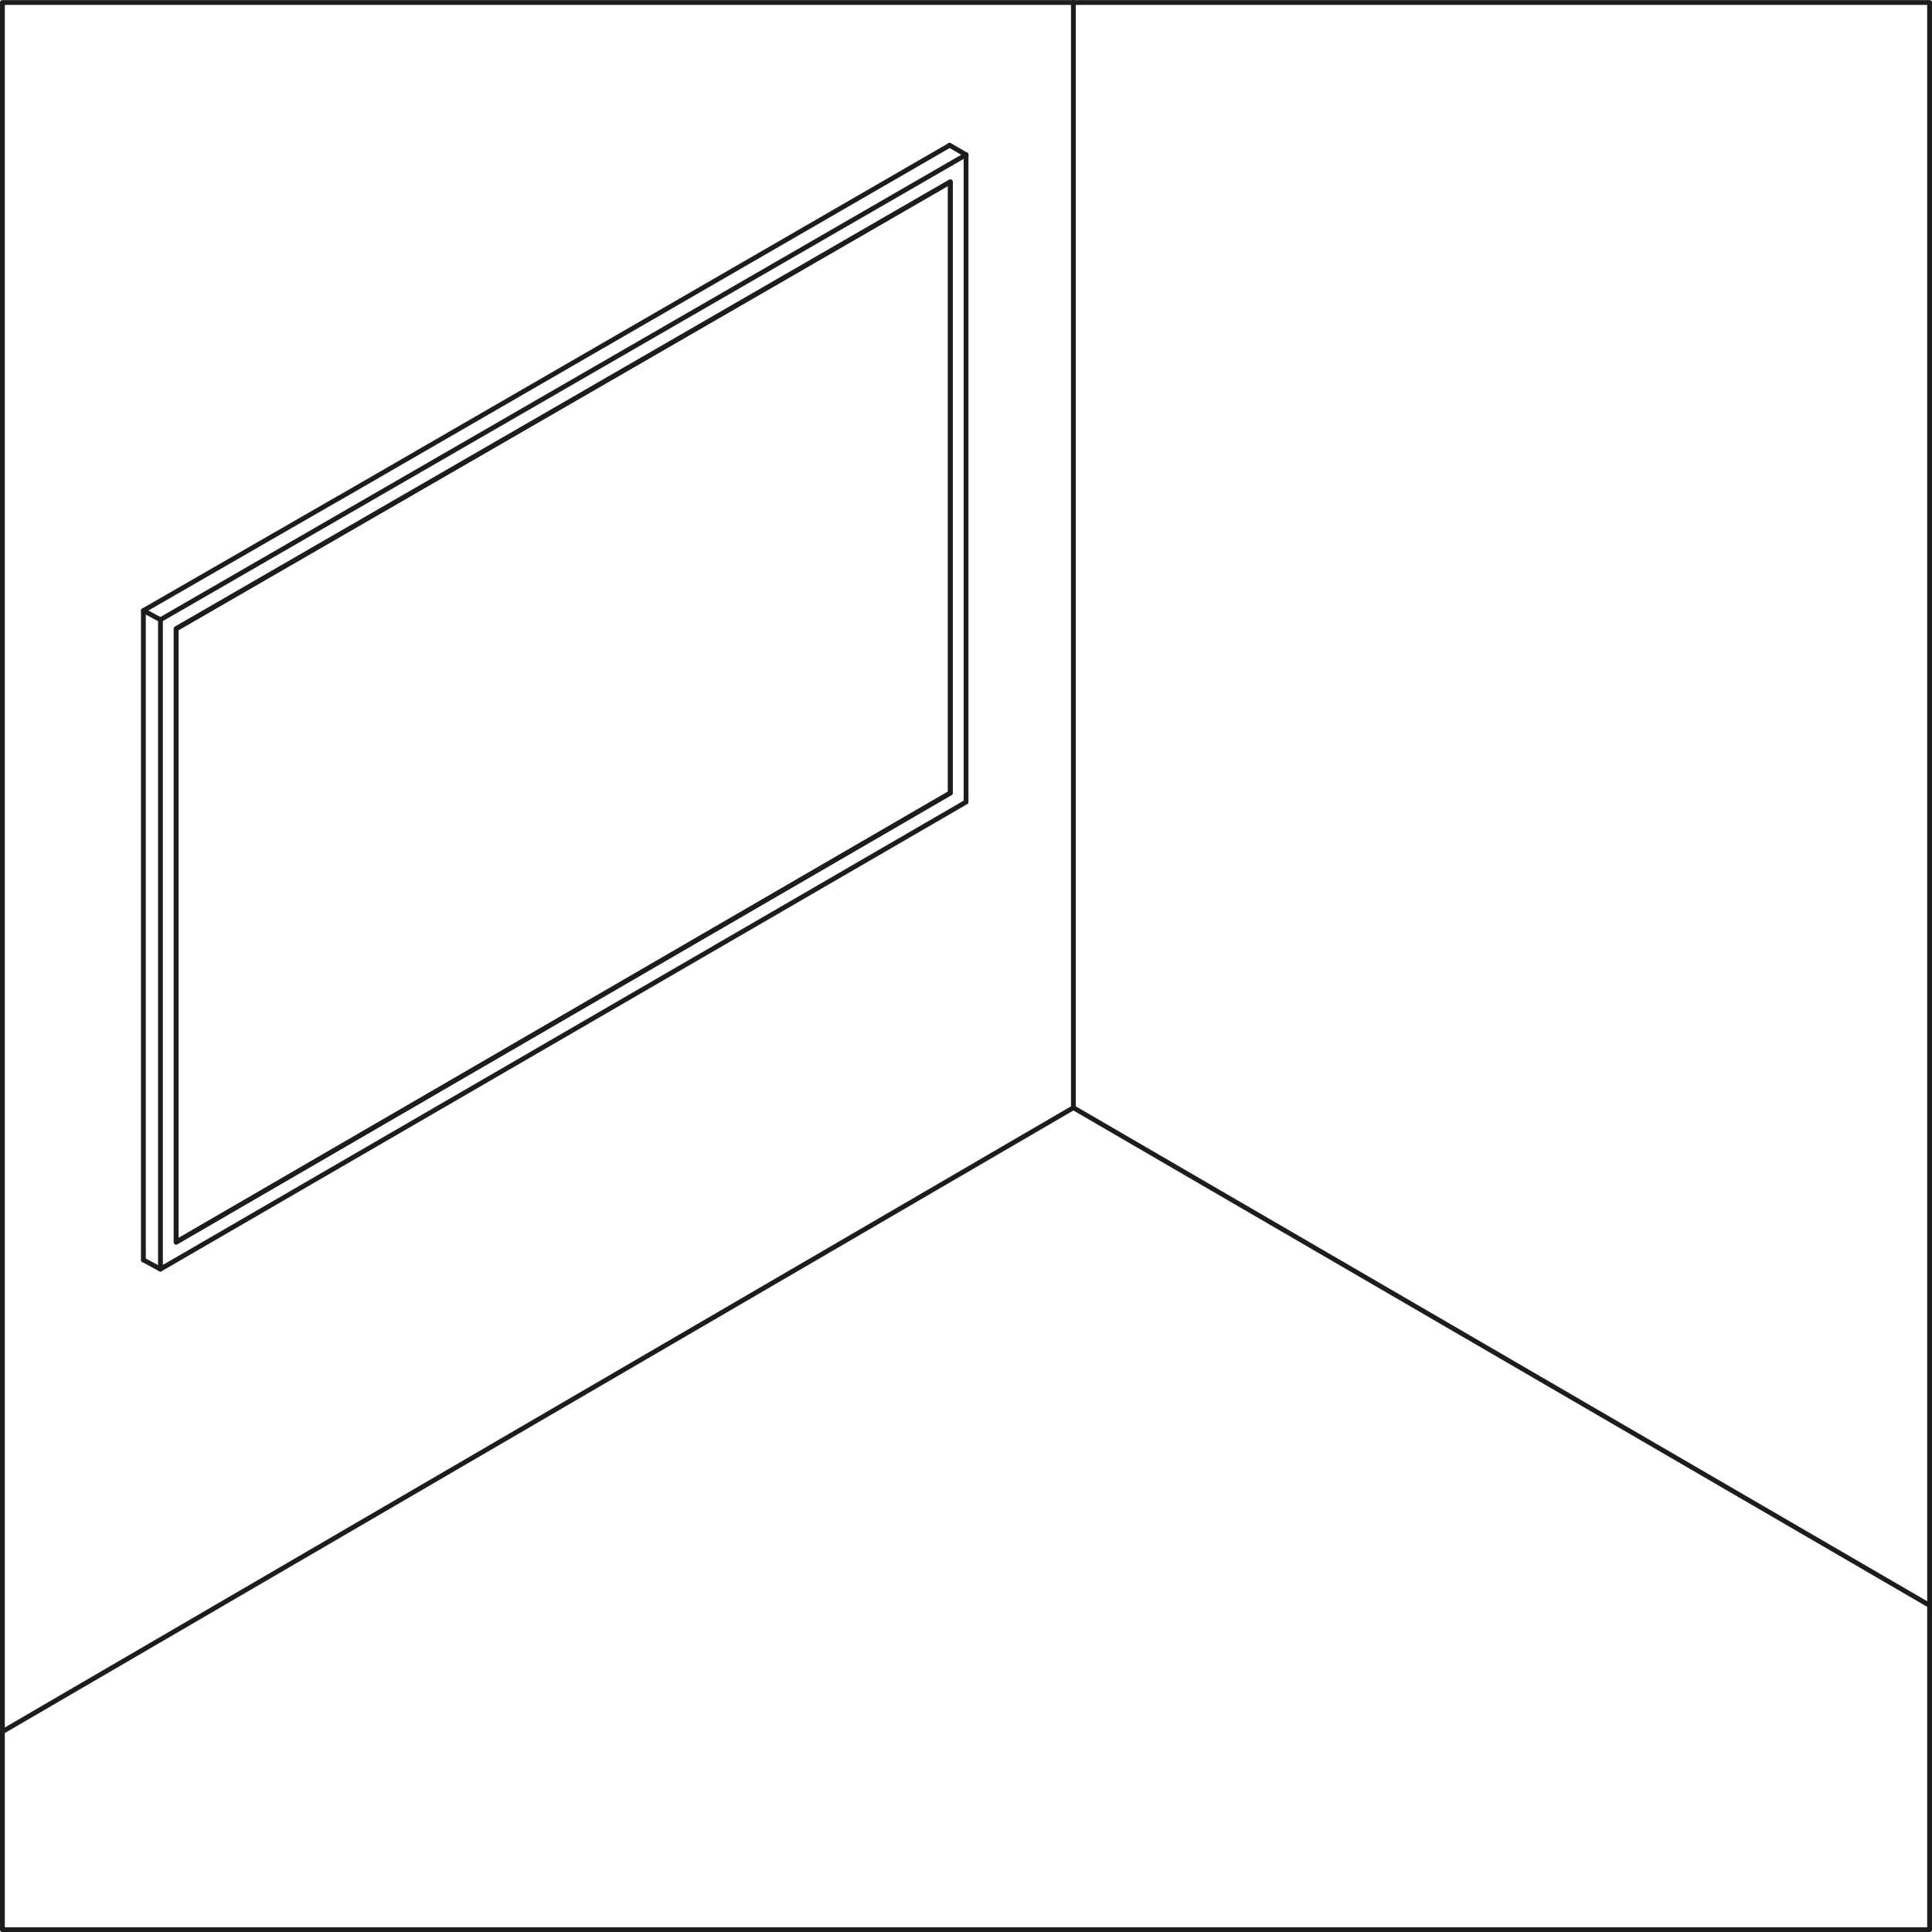 <?xml version="1.0" encoding="UTF-8"?>
<svg id="vetrina" xmlns="http://www.w3.org/2000/svg" viewBox="0 0 200.49 200.49">
  <defs>
    <style>
      .cls-1 {
        fill: none;
        stroke: #1d1d1b;
        stroke-linecap: round;
        stroke-linejoin: round;
        stroke-width: .5px;
      }
    </style>
  </defs>
  <path class="cls-1" d="m.25.26v199.99h199.99V.26H.25Z"/>
  <line class="cls-1" x1="111.39" y1=".26" x2="111.39" y2="114.95"/>
  <polyline class="cls-1" points="200.24 166.6 111.39 114.95 .25 179.7"/>
  <g>
    <path class="cls-1" d="m98.62,82.29l-80.34,46.61v-63.65L98.62,18.87v63.41Zm-.08-67.21l-63.38,36.62"/>
    <g>
      <line class="cls-1" x1="100.25" y1="16.06" x2="100.25" y2="16.05"/>
      <polyline class="cls-1" points="14.88 130.75 14.88 63.36 16.65 64.31"/>
      <path class="cls-1" d="m16.65,64.31v67.39l83.6-48.47V16.06L16.65,64.31Zm81.97,17.98l-80.34,46.61v-63.65L98.62,18.87v63.41Z"/>
      <line class="cls-1" x1="16.64" y1="131.7" x2="14.89" y2="130.75"/>
      <g>
        <line class="cls-1" x1="35.16" y1="51.69" x2="14.89" y2="63.36"/>
        <polyline class="cls-1" points="98.55 15.07 98.54 15.07 100.25 16.06"/>
      </g>
    </g>
  </g>
</svg>